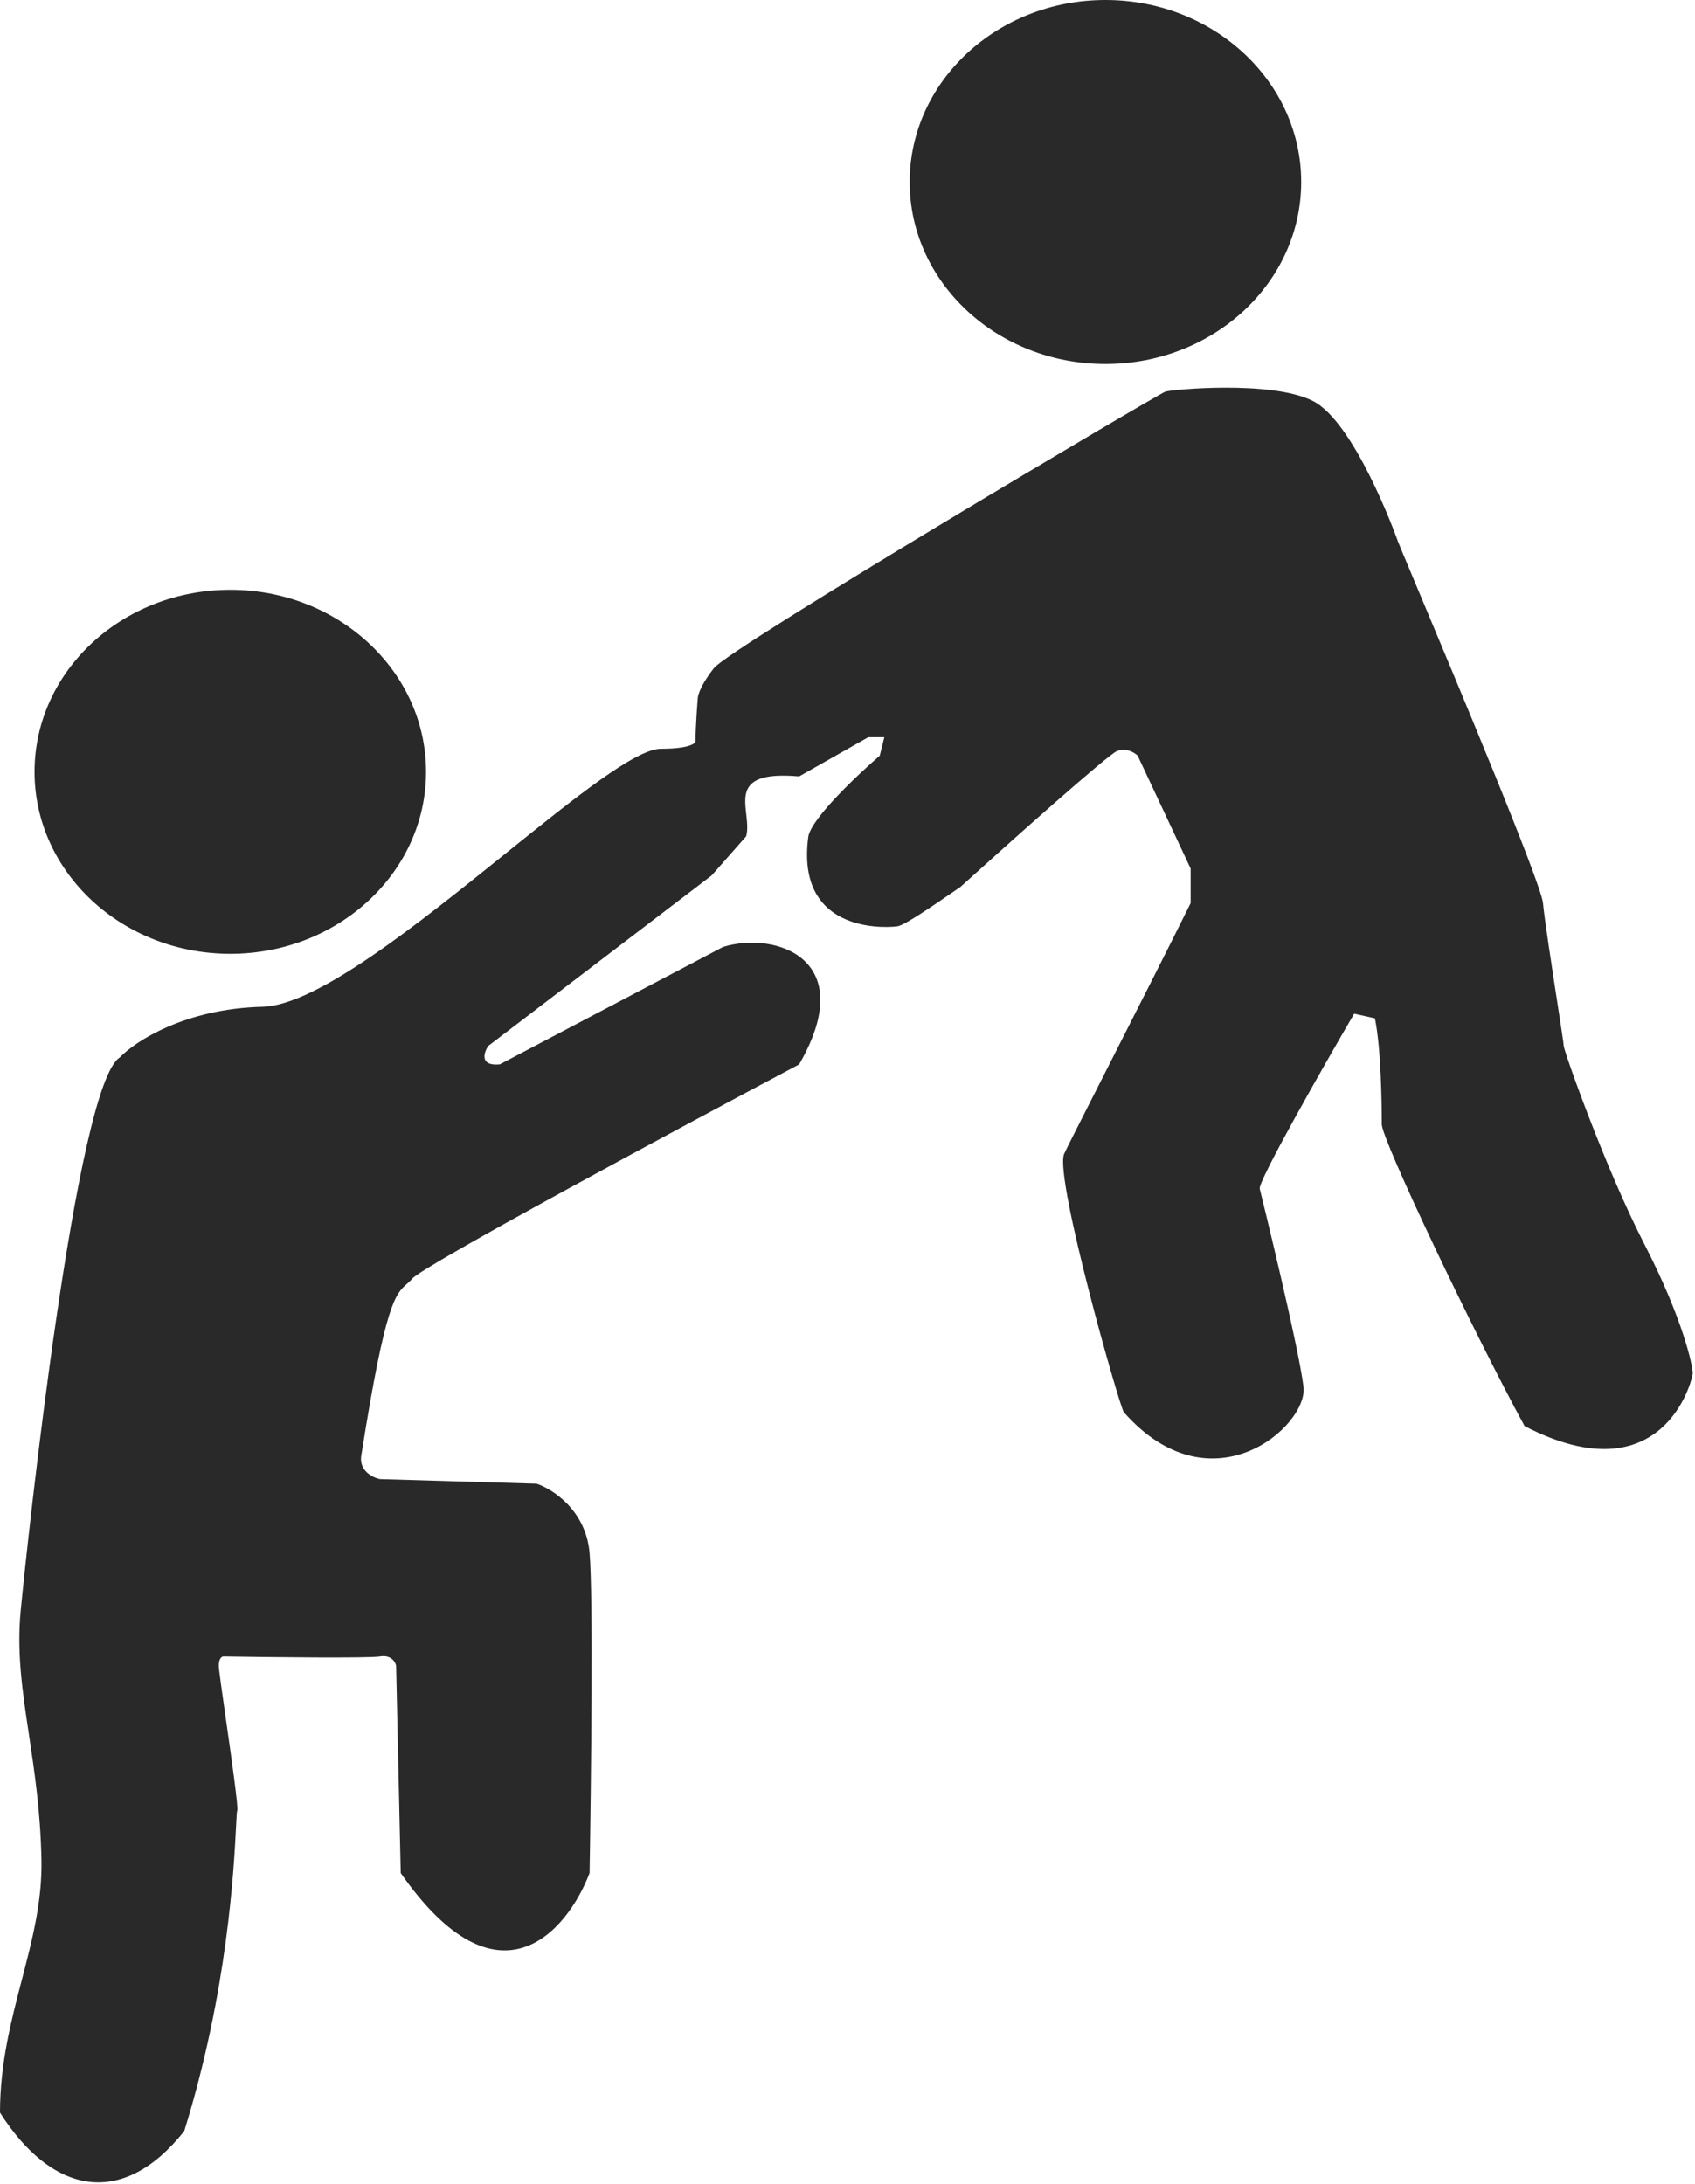 <?xml version="1.0" encoding="UTF-8"?> <svg xmlns="http://www.w3.org/2000/svg" width="368" height="474" viewBox="0 0 368 474" fill="none"> <path fill-rule="evenodd" clip-rule="evenodd" d="M282.5 39.5C282.5 61.315 263.472 79 240 79C216.528 79 197.5 61.315 197.5 39.5C197.5 17.685 216.528 0 240 0C263.472 0 282.5 17.685 282.5 39.5ZM92.5 167.5C92.5 189.315 73.472 207 50 207C26.528 207 7.5 189.315 7.5 167.5C7.5 145.685 26.528 128 50 128C73.472 128 92.5 145.685 92.5 167.5ZM40 462.5C26.5 479.5 11.2 476.1 0 458.5C0 447.863 2.412 438.612 4.74 429.681C7.008 420.979 9.197 412.58 9 403.5C8.772 392.992 7.471 384.345 6.281 376.44C4.867 367.042 3.611 358.69 4.5 349.5C6 334 16.5 235.5 26 229.5C29.333 226 40.2 218.9 57 218.5C68.777 218.22 90.617 200.642 109.735 185.256C124.707 173.206 138.01 162.5 143.5 162.5C150.5 162.5 151 161 151 161C151 157.5 151.5 151.5 151.5 151.5C151.5 151.5 151.5 149.5 155 145C158.432 140.587 251.5 85.5 253 85C254.423 84.526 276 82.5 285 87C294 91.5 303 116 303.5 117.5C303.606 117.817 305.05 121.256 307.266 126.537C315.546 146.259 334.606 191.662 335 196C335.3 199.3 336.86 209.44 338.06 217.24C338.86 222.44 339.5 226.6 339.5 227C339.5 228 348.5 253.5 357 270C365.5 286.5 367.5 296.5 367.5 298C367.5 299.5 361 325 331 309.5C319.833 289 300 247.354 300 244C300 239.5 299.833 227.333 298.5 221L294 220C287 232 273.1 256.4 273.5 258C274 260 282 292.5 283 301C284 309.5 263 328 244 306.5C243.116 305.5 229 256 231 250.5C231.174 250.021 234.977 242.538 239.911 232.828C245.935 220.975 253.644 205.803 258.5 196V188.5L247 164C246.333 163.333 244.5 162.2 242.5 163C240.5 163.8 219 183 208.5 192.5C207.922 192.893 207.283 193.331 206.606 193.795C202.402 196.677 196.723 200.569 195 201C194.03 201.242 172.5 203.5 175.5 181.5C176.3 177.5 186.167 168.167 191 164L192 160H188.5L173.5 168.5C160.956 167.393 161.479 172.003 162.013 176.706C162.202 178.376 162.393 180.058 162 181.5L154.5 190L106 227C105 228.5 104.1 231.4 108.5 231L157 205.5C168.5 202 186.7 208.2 173.5 231C146.5 245.333 91.9 274.7 89.5 277.5C89.084 277.986 88.687 278.336 88.296 278.682C85.868 280.828 83.668 282.772 78.5 315.5C77.7 319.1 80.833 320.667 82.5 321L116.5 322C120 323.167 127.2 327.8 128 337C128.8 346.2 128.333 387.167 128 406.5C123.167 419.167 108.2 436.9 87 406.5L86 361.5C85.833 360.667 84.9 359.1 82.5 359.5C80.1 359.9 58.833 359.667 48.5 359.5C48.167 359.5 47.5 359.9 47.5 361.5C47.5 362.3 48.22 367.34 49.052 373.164C50.3 381.9 51.8 392.4 51.5 393C51.411 393.178 51.354 394.318 51.255 396.28C50.799 405.364 49.457 432.072 40 462.5Z" fill="#292929"></path> </svg> 
